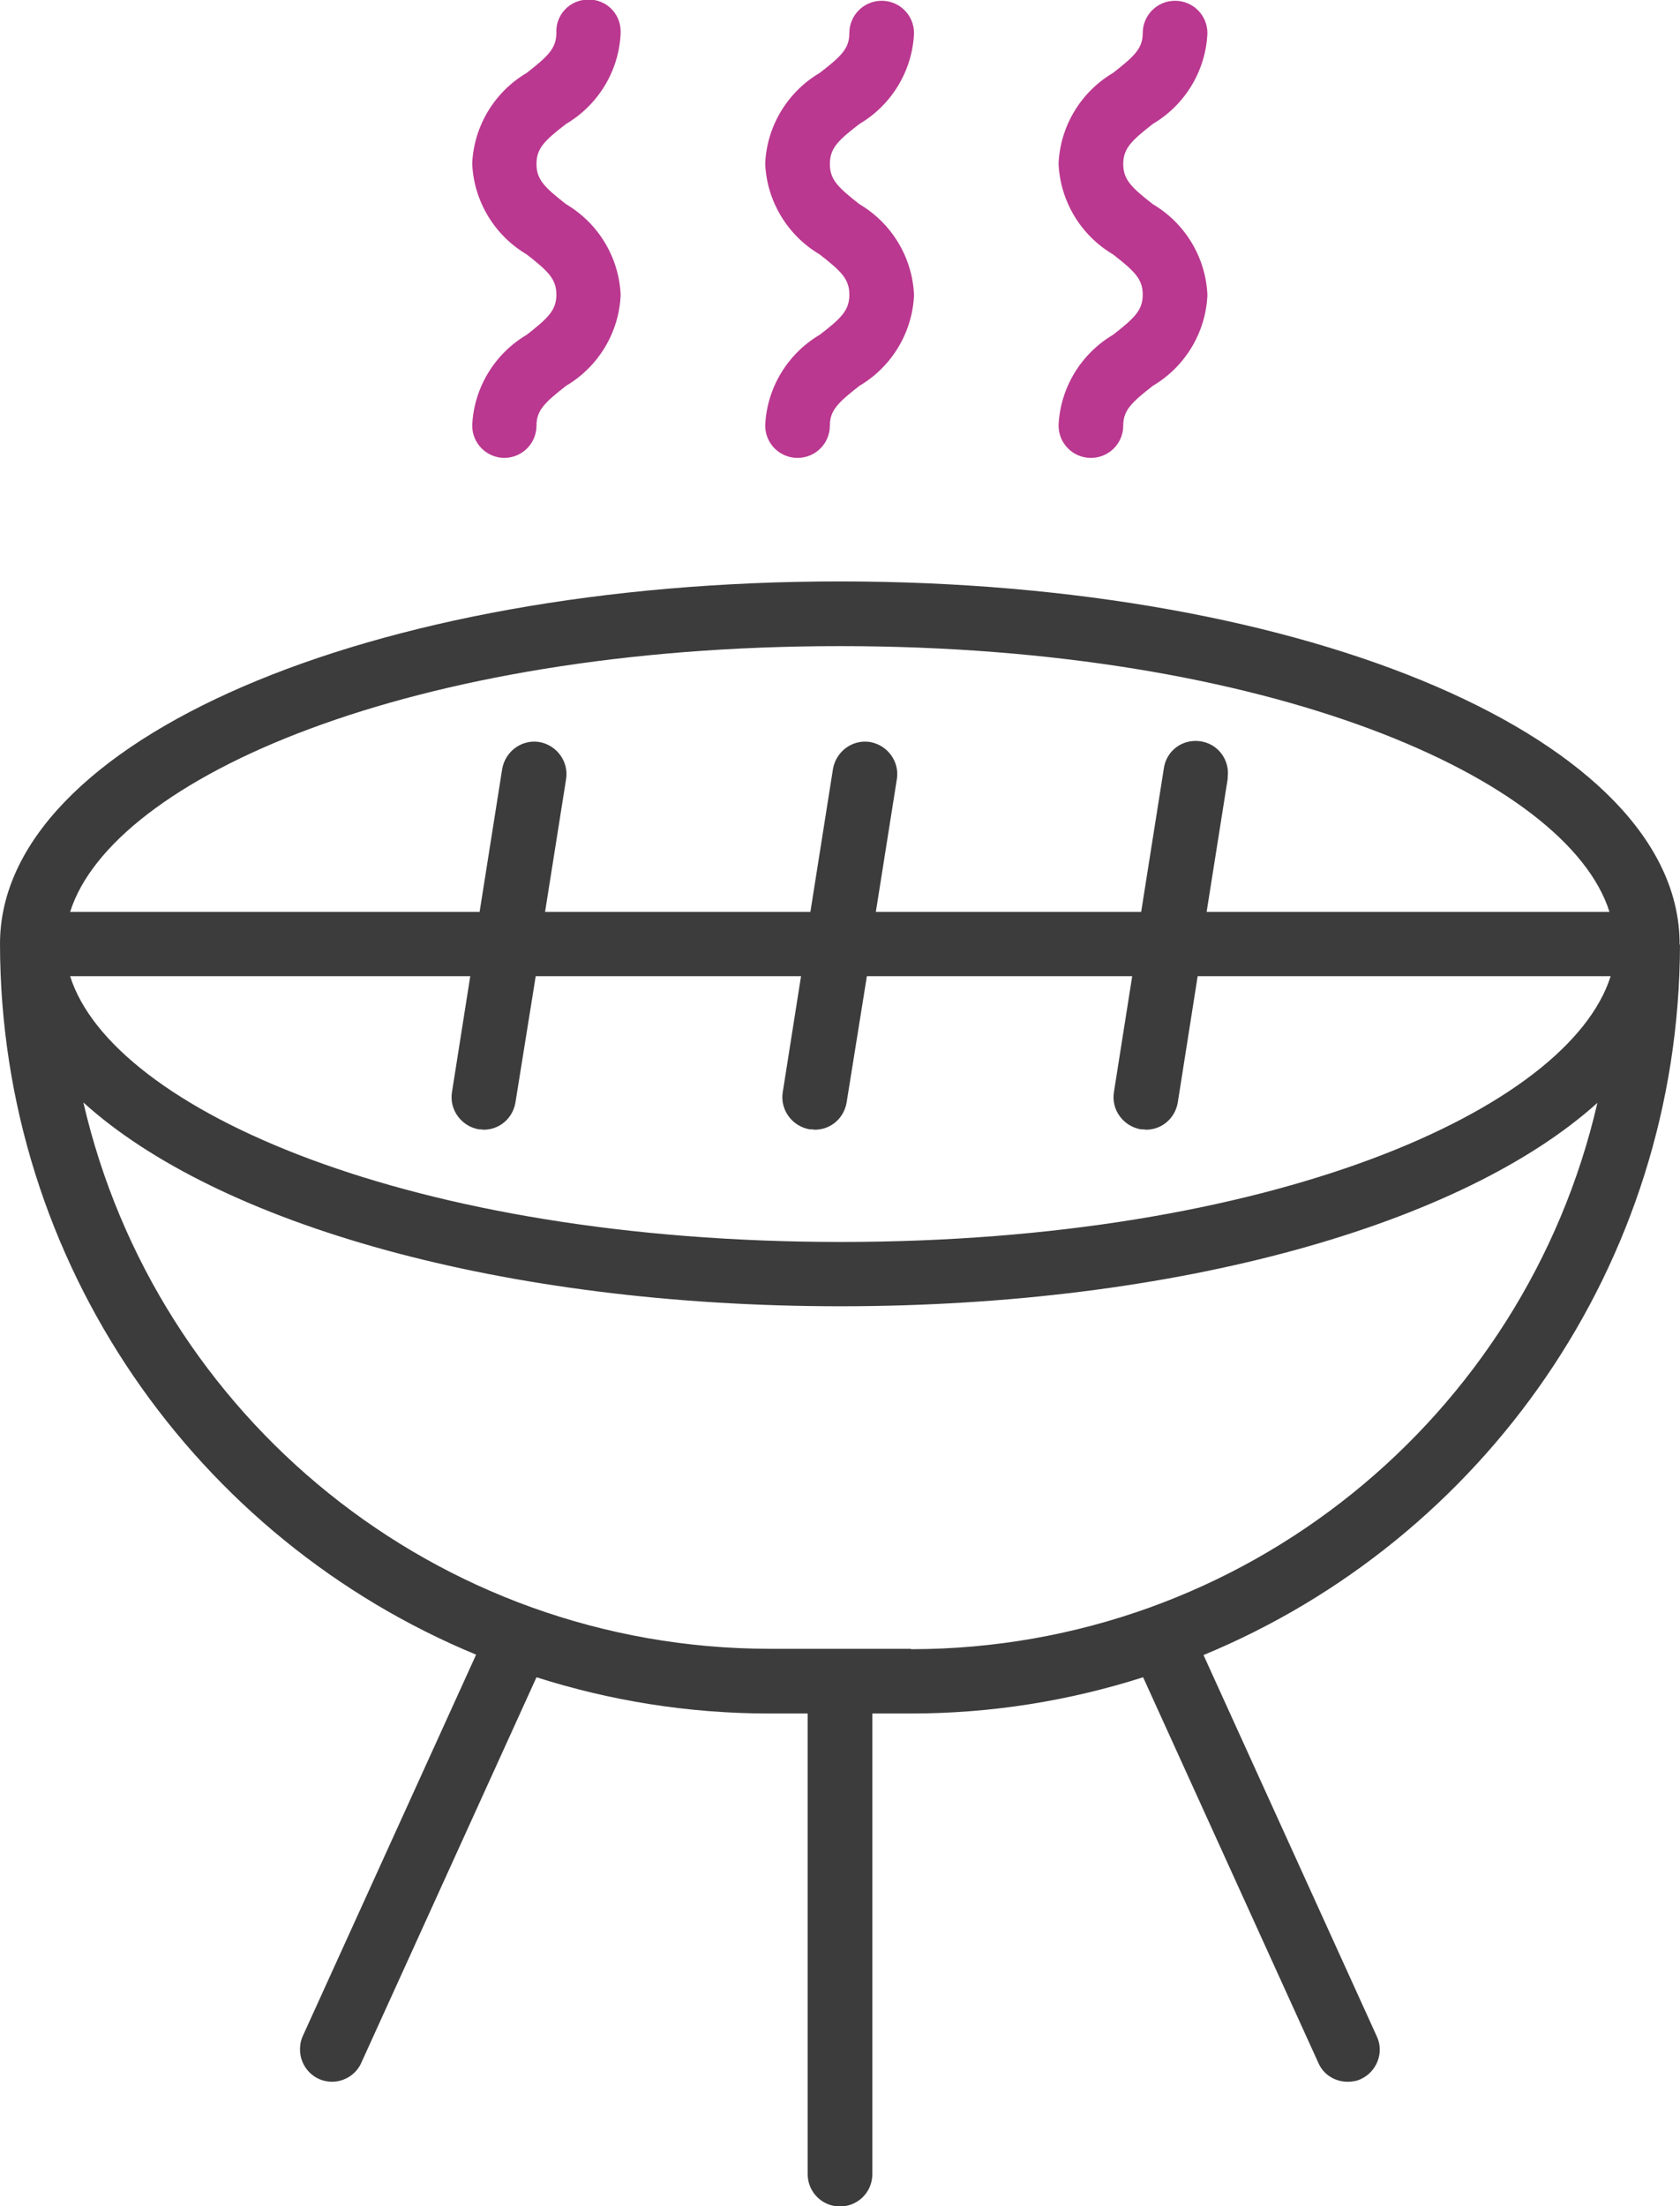 <?xml version="1.0" encoding="UTF-8"?> <svg xmlns="http://www.w3.org/2000/svg" id="Layer_2" viewBox="0 0 43.12 56.61"><defs><style>.cls-1{fill:#3c3c3c;}.cls-2{fill:#ba3890;}</style></defs><g id="Layer_1-2"><g id="Group_85"><g id="Group_84"><path id="Path_92" class="cls-2" d="M12.95,11.75c-.46,0-.83-.37-.83-.83h0c.04-.96.57-1.84,1.4-2.33.55-.43.76-.63.76-1.03s-.21-.6-.76-1.03c-.83-.49-1.36-1.37-1.4-2.33.04-.96.57-1.84,1.4-2.33.55-.43.76-.63.76-1.03-.02-.46.34-.84.8-.85.46-.02.84.34.85.8,0,.02,0,.04,0,.06-.04.96-.57,1.84-1.4,2.33-.56.43-.76.63-.76,1.03s.21.6.76,1.03c.83.49,1.36,1.37,1.4,2.33-.04.96-.57,1.84-1.4,2.33-.55.43-.76.63-.76,1.02,0,.46-.37.83-.83.83h0"></path><path id="Path_93" class="cls-2" d="M20.47,11.75c-.46,0-.83-.37-.83-.83h0c.04-.96.57-1.84,1.4-2.33.56-.43.76-.63.76-1.03s-.21-.6-.76-1.03c-.83-.49-1.36-1.37-1.4-2.33.04-.96.57-1.84,1.4-2.33.56-.43.76-.63.76-1.02,0-.46.37-.83.83-.83s.83.37.83.83c-.04.96-.57,1.84-1.4,2.33-.56.43-.76.63-.76,1.03s.21.6.76,1.03c.83.49,1.36,1.37,1.4,2.33-.04.96-.57,1.84-1.4,2.33-.55.43-.76.63-.76,1.02,0,.46-.37.83-.83.83"></path><path id="Path_94" class="cls-2" d="M28,11.75c-.46,0-.83-.37-.83-.83.04-.96.57-1.84,1.4-2.33.55-.43.76-.63.76-1.03s-.21-.6-.76-1.03c-.83-.49-1.36-1.37-1.4-2.33.04-.96.57-1.84,1.4-2.33.55-.43.76-.63.76-1.02,0-.46.37-.83.83-.83.46,0,.83.37.83.83-.04.96-.57,1.84-1.4,2.33-.55.43-.76.63-.76,1.03s.21.6.76,1.03c.83.49,1.36,1.37,1.4,2.33-.04.96-.57,1.84-1.4,2.33-.55.43-.76.63-.76,1.02,0,.46-.37.83-.83.83h0"></path><path class="cls-1" d="M43.11,24.24s0-.01,0-.02c0-5.21-9.47-9.3-21.56-9.3S0,19.01,0,24.22c0,0,0,0,0,0,0,0,0,0,0,0,0,0,0,0,0,0,0,0,0,0,0,0,.01,8.23,5.06,15.28,12.22,18.24l-4.45,9.79c-.05.11-.07.22-.07.34,0,.46.37.83.82.83h0c.32,0,.62-.19.75-.48l4.5-9.9c1.88.6,3.89.93,5.97.93h.99v11.82c0,.46.37.83.83.83h0c.46,0,.83-.37.83-.83v-11.82h.99c2.08,0,4.08-.33,5.96-.93l4.5,9.9c.13.3.43.48.75.48h0c.12,0,.24-.02.34-.07.41-.19.6-.68.41-1.09l-4.45-9.79c7.16-2.96,12.21-10,12.23-18.23ZM12.28,28.98s.09,0,.13.01h0c.41,0,.75-.29.82-.7l.52-3.24h6.81l-.47,2.98s0,0,0,0c-.07.45.24.87.69.95.04,0,.09,0,.13.01h0c.41,0,.75-.29.82-.7l.52-3.24h6.81l-.47,2.98s0,0,0,0c-.07.45.24.87.69.95.04,0,.09,0,.13.01h0c.41,0,.75-.29.82-.7l.51-3.24h10.6c-1.08,3.43-8.74,6.82-19.76,6.82S2.88,28.48,1.8,25.05h10.27l-.47,2.98s0,0,0,0c-.07.45.24.87.69.95ZM21.56,16.58c11.01,0,18.67,3.39,19.75,6.82h-10.34l.54-3.41s0-.02,0-.04c.06-.45-.25-.87-.71-.93s-.87.25-.93.71l-.58,3.67h-6.81l.54-3.41c.07-.45-.24-.87-.69-.95-.45-.07-.87.24-.95.69l-.58,3.67h-6.81l.54-3.41c.07-.45-.24-.87-.69-.95-.45-.07-.87.24-.95.69l-.58,3.67H1.8c1.08-3.43,8.73-6.82,19.75-6.82ZM23.37,42.31h-1.81s0,0,0,0,0,0,0,0h-1.81c-8.55-.01-15.75-5.96-17.61-14.02,3.44,3.12,10.75,5.23,19.43,5.23h0c8.68,0,15.98-2.11,19.43-5.22-1.86,8.06-9.06,14.01-17.61,14.02Z"></path></g></g></g></svg> 